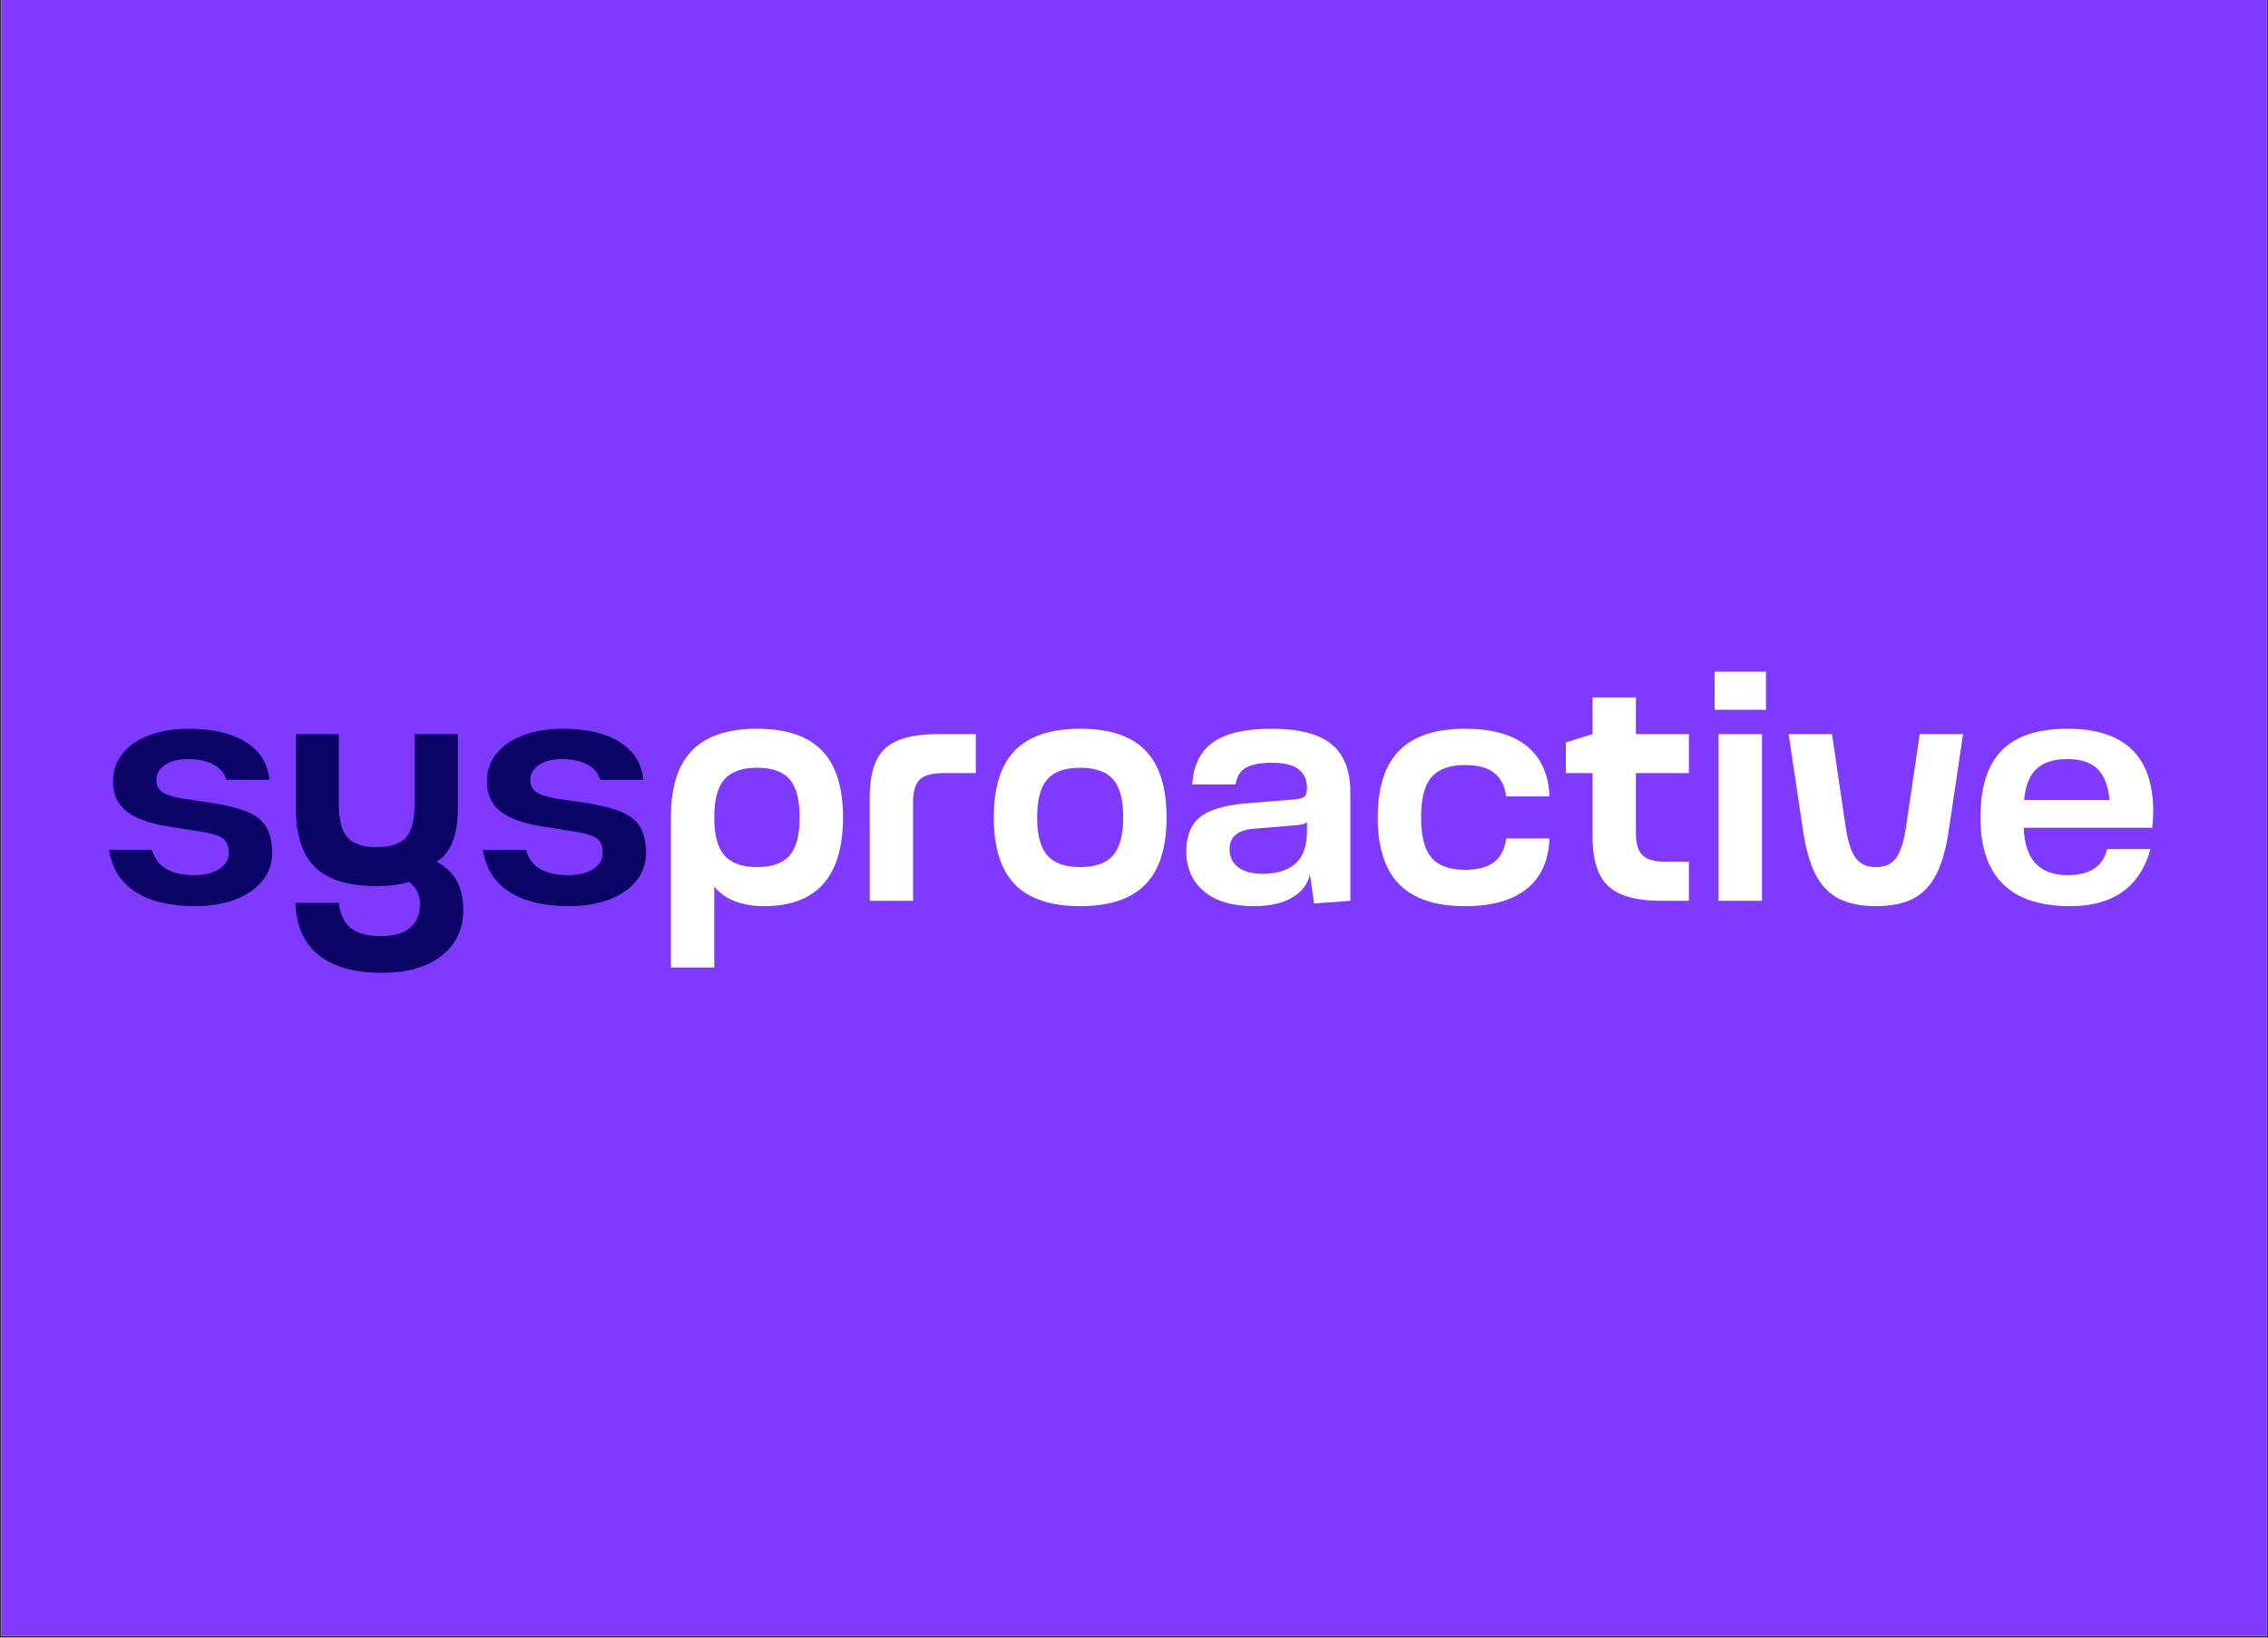 <svg xmlns="http://www.w3.org/2000/svg" xmlns:xlink="http://www.w3.org/1999/xlink" width="900" zoomAndPan="magnify" viewBox="0 0 675 487.5" height="650" preserveAspectRatio="xMidYMid meet" version="1.0"><rect x="0" y="0" width="675" height="487.5" fill="#333333" stroke="none"/><defs><g/><clipPath id="a247ce5210"><path d="M 0.348 0 L 674.652 0 L 674.652 487 L 0.348 487 Z M 0.348 0 " clip-rule="nonzero"/></clipPath></defs><g clip-path="url(#a247ce5210)"><path fill="#ffffff" d="M 0.348 0 L 674.652 0 L 674.652 487 L 0.348 487 Z M 0.348 0 " fill-opacity="1" fill-rule="nonzero"/><path fill="#8039ff" d="M 0.348 0 L 674.652 0 L 674.652 487 L 0.348 487 Z M 0.348 0 " fill-opacity="1" fill-rule="nonzero"/></g><g fill="#0b0466" fill-opacity="1"><g transform="translate(30.165, 268.163)"><g><path d="M 27.891 1.594 C 20.41 1.594 14.469 0.156 10.062 -2.719 C 5.664 -5.602 3.07 -9.758 2.281 -15.188 L 15.094 -15.188 C 16.414 -10.156 20.613 -7.641 27.688 -7.641 C 30.738 -7.641 33.207 -8.25 35.094 -9.469 C 36.977 -10.695 37.922 -12.305 37.922 -14.297 C 37.922 -16.273 37.336 -17.695 36.172 -18.562 C 35.016 -19.426 32.75 -20.117 29.375 -20.641 L 19.859 -22.141 C 14.16 -23.066 10.004 -24.586 7.391 -26.703 C 4.773 -28.816 3.469 -31.758 3.469 -35.531 C 3.469 -38.707 4.41 -41.469 6.297 -43.812 C 8.18 -46.164 10.828 -47.988 14.234 -49.281 C 17.648 -50.57 21.609 -51.219 26.109 -51.219 C 33.191 -51.219 38.832 -49.895 43.031 -47.25 C 47.227 -44.602 49.562 -40.863 50.031 -36.031 L 37.125 -36.031 C 36.664 -37.945 35.426 -39.453 33.406 -40.547 C 31.383 -41.641 28.816 -42.188 25.703 -42.188 C 22.93 -42.188 20.68 -41.609 18.953 -40.453 C 17.234 -39.297 16.375 -37.789 16.375 -35.938 C 16.375 -34.414 16.922 -33.254 18.016 -32.453 C 19.109 -31.66 21.078 -31 23.922 -30.469 L 32.656 -29.188 C 37.352 -28.457 41.008 -27.531 43.625 -26.406 C 46.238 -25.281 48.094 -23.738 49.188 -21.781 C 50.281 -19.832 50.828 -17.301 50.828 -14.188 C 50.828 -11.082 49.863 -8.336 47.938 -5.953 C 46.02 -3.566 43.344 -1.711 39.906 -0.391 C 36.469 0.93 32.461 1.594 27.891 1.594 Z M 27.891 1.594 "/></g></g></g><g fill="#0b0466" fill-opacity="1"><g transform="translate(83.671, 268.163)"><g><path d="M 29.984 21.438 C 21.773 21.438 15.484 19.664 11.109 16.125 C 6.742 12.582 4.461 7.406 4.266 0.594 L 17.172 0.594 C 17.566 4.031 18.754 6.539 20.734 8.125 C 22.723 9.719 25.738 10.516 29.781 10.516 C 33.488 10.516 36.332 9.703 38.312 8.078 C 40.301 6.461 41.297 4.133 41.297 1.094 C 41.297 -1.82 40.203 -4.07 38.016 -5.656 C 35.504 -4.801 32.328 -4.375 28.484 -4.375 C 20.078 -4.375 13.957 -6.238 10.125 -9.969 C 6.289 -13.707 4.375 -19.582 4.375 -27.594 L 4.375 -49.625 L 17.172 -49.625 L 17.172 -28.891 C 17.172 -24.117 18.031 -20.773 19.75 -18.859 C 21.469 -16.941 24.379 -15.984 28.484 -15.984 C 32.586 -15.984 35.484 -16.941 37.172 -18.859 C 38.859 -20.773 39.703 -24.117 39.703 -28.891 L 39.703 -49.625 L 52.609 -49.625 L 52.609 -27.594 C 52.609 -19.52 50.488 -14.191 46.25 -11.609 C 51.551 -8.898 54.203 -4.172 54.203 2.578 C 54.203 8.398 52.051 13 47.75 16.375 C 43.445 19.75 37.523 21.438 29.984 21.438 Z M 29.984 21.438 "/></g></g></g><g fill="#0b0466" fill-opacity="1"><g transform="translate(141.447, 268.163)"><g><path d="M 27.891 1.594 C 20.41 1.594 14.469 0.156 10.062 -2.719 C 5.664 -5.602 3.07 -9.758 2.281 -15.188 L 15.094 -15.188 C 16.414 -10.156 20.613 -7.641 27.688 -7.641 C 30.738 -7.641 33.207 -8.25 35.094 -9.469 C 36.977 -10.695 37.922 -12.305 37.922 -14.297 C 37.922 -16.273 37.336 -17.695 36.172 -18.562 C 35.016 -19.426 32.75 -20.117 29.375 -20.641 L 19.859 -22.141 C 14.16 -23.066 10.004 -24.586 7.391 -26.703 C 4.773 -28.816 3.469 -31.758 3.469 -35.531 C 3.469 -38.707 4.41 -41.469 6.297 -43.812 C 8.18 -46.164 10.828 -47.988 14.234 -49.281 C 17.648 -50.57 21.609 -51.219 26.109 -51.219 C 33.191 -51.219 38.832 -49.895 43.031 -47.25 C 47.227 -44.602 49.562 -40.863 50.031 -36.031 L 37.125 -36.031 C 36.664 -37.945 35.426 -39.453 33.406 -40.547 C 31.383 -41.641 28.816 -42.188 25.703 -42.188 C 22.93 -42.188 20.68 -41.609 18.953 -40.453 C 17.234 -39.297 16.375 -37.789 16.375 -35.938 C 16.375 -34.414 16.922 -33.254 18.016 -32.453 C 19.109 -31.66 21.078 -31 23.922 -30.469 L 32.656 -29.188 C 37.352 -28.457 41.008 -27.531 43.625 -26.406 C 46.238 -25.281 48.094 -23.738 49.188 -21.781 C 50.281 -19.832 50.828 -17.301 50.828 -14.188 C 50.828 -11.082 49.863 -8.336 47.938 -5.953 C 46.02 -3.566 43.344 -1.711 39.906 -0.391 C 36.469 0.93 32.461 1.594 27.891 1.594 Z M 27.891 1.594 "/></g></g></g><g fill="#ffffff" fill-opacity="1"><g transform="translate(195.111, 268.163)"><g><path d="M 30.172 -51.219 C 38.848 -51.219 45.285 -49.066 49.484 -44.766 C 53.68 -40.461 55.781 -33.812 55.781 -24.812 C 55.781 -7.207 47.941 1.594 32.266 1.594 C 28.953 1.594 26.004 1.078 23.422 0.047 C 20.848 -0.973 18.863 -2.41 17.469 -4.266 L 17.469 19.859 L 4.562 19.859 L 4.562 -24.812 C 4.562 -33.812 6.66 -40.461 10.859 -44.766 C 15.066 -49.066 21.504 -51.219 30.172 -51.219 Z M 30.172 -39.609 C 25.742 -39.609 22.52 -38.461 20.5 -36.172 C 18.477 -33.891 17.469 -30.102 17.469 -24.812 C 17.469 -19.582 18.477 -15.812 20.5 -13.5 C 22.52 -11.188 25.742 -10.031 30.172 -10.031 C 34.672 -10.031 37.91 -11.188 39.891 -13.5 C 41.879 -15.812 42.875 -19.582 42.875 -24.812 C 42.875 -30.102 41.879 -33.891 39.891 -36.172 C 37.91 -38.461 34.672 -39.609 30.172 -39.609 Z M 30.172 -39.609 "/></g></g></g><g fill="#ffffff" fill-opacity="1"><g transform="translate(253.979, 268.163)"><g><path d="M 4.859 -30.578 C 4.859 -35.273 5.52 -39.008 6.844 -41.781 C 8.164 -44.562 10.332 -46.562 13.344 -47.781 C 16.363 -49.008 20.383 -49.625 25.406 -49.625 L 36.438 -49.625 L 36.438 -38.016 L 26.797 -38.016 C 23.422 -38.016 21.07 -37.367 19.75 -36.078 C 18.426 -34.785 17.766 -32.551 17.766 -29.375 L 17.766 0 L 4.859 0 Z M 4.859 -30.578 "/></g></g></g><g fill="#ffffff" fill-opacity="1"><g transform="translate(292.595, 268.163)"><g><path d="M 28.891 1.594 C 20.148 1.594 13.676 -0.555 9.469 -4.859 C 5.27 -9.16 3.172 -15.812 3.172 -24.812 C 3.172 -33.812 5.27 -40.461 9.469 -44.766 C 13.676 -49.066 20.148 -51.219 28.891 -51.219 C 37.617 -51.219 44.082 -49.066 48.281 -44.766 C 52.488 -40.461 54.594 -33.812 54.594 -24.812 C 54.594 -15.812 52.488 -9.16 48.281 -4.859 C 44.082 -0.555 37.617 1.594 28.891 1.594 Z M 28.891 -10.031 C 33.391 -10.031 36.645 -11.188 38.656 -13.5 C 40.676 -15.812 41.688 -19.582 41.688 -24.812 C 41.688 -30.102 40.676 -33.891 38.656 -36.172 C 36.645 -38.461 33.391 -39.609 28.891 -39.609 C 24.391 -39.609 21.129 -38.461 19.109 -36.172 C 17.086 -33.891 16.078 -30.102 16.078 -24.812 C 16.078 -19.582 17.086 -15.812 19.109 -13.5 C 21.129 -11.188 24.391 -10.031 28.891 -10.031 Z M 28.891 -10.031 "/></g></g></g><g fill="#ffffff" fill-opacity="1"><g transform="translate(350.37, 268.163)"><g><path d="M 22.734 1.594 C 16.379 1.594 11.445 0.117 7.938 -2.828 C 4.438 -5.773 2.688 -9.766 2.688 -14.797 C 2.688 -19.223 3.988 -22.547 6.594 -24.766 C 9.207 -26.984 13.727 -28.391 20.156 -28.984 L 34.75 -30.172 C 36.332 -30.305 37.367 -30.586 37.859 -31.016 C 38.359 -31.453 38.609 -32.297 38.609 -33.547 C 38.609 -38.578 35.172 -41.094 28.297 -41.094 C 24.723 -41.094 22.094 -40.598 20.406 -39.609 C 18.719 -38.617 17.707 -36.961 17.375 -34.641 L 4.469 -34.641 C 4.801 -40.336 6.867 -44.523 10.672 -47.203 C 14.473 -49.879 20.281 -51.219 28.094 -51.219 C 36.164 -51.219 42.086 -49.695 45.859 -46.656 C 49.629 -43.613 51.516 -38.816 51.516 -32.266 L 51.516 0 L 40.703 0.797 L 39.5 -7.844 C 38.781 -4.863 36.977 -2.547 34.094 -0.891 C 31.219 0.766 27.43 1.594 22.734 1.594 Z M 25.312 -8.047 C 34.176 -8.047 38.609 -12.211 38.609 -20.547 L 38.609 -23.422 C 37.879 -22.828 36.523 -22.5 34.547 -22.438 L 22.625 -21.438 C 17.926 -21.039 15.578 -19.023 15.578 -15.391 C 15.578 -13.066 16.438 -11.258 18.156 -9.969 C 19.883 -8.688 22.27 -8.047 25.312 -8.047 Z M 25.312 -8.047 "/></g></g></g><g fill="#ffffff" fill-opacity="1"><g transform="translate(406.954, 268.163)"><g><path d="M 29.078 1.594 C 20.273 1.594 13.738 -0.57 9.469 -4.906 C 5.207 -9.25 3.078 -15.883 3.078 -24.812 C 3.078 -33.75 5.207 -40.383 9.469 -44.719 C 13.738 -49.051 20.273 -51.219 29.078 -51.219 C 37.023 -51.219 43.129 -49.516 47.391 -46.109 C 51.66 -42.703 53.93 -37.688 54.203 -31.062 L 41.297 -31.062 C 40.898 -34.176 39.723 -36.508 37.766 -38.062 C 35.816 -39.625 32.922 -40.406 29.078 -40.406 C 24.453 -40.406 21.113 -39.195 19.062 -36.781 C 17.008 -34.363 15.984 -30.375 15.984 -24.812 C 15.984 -19.258 17.008 -15.273 19.062 -12.859 C 21.113 -10.441 24.453 -9.234 29.078 -9.234 C 32.922 -9.234 35.816 -10.008 37.766 -11.562 C 39.723 -13.113 40.898 -15.445 41.297 -18.562 L 54.203 -18.562 C 53.93 -11.945 51.66 -6.93 47.391 -3.516 C 43.129 -0.109 37.023 1.594 29.078 1.594 Z M 29.078 1.594 "/></g></g></g><g fill="#ffffff" fill-opacity="1"><g transform="translate(463.836, 268.163)"><g><path d="M 30.672 0 C 25.641 0 21.617 -0.645 18.609 -1.938 C 15.598 -3.227 13.43 -5.297 12.109 -8.141 C 10.785 -10.984 10.125 -14.723 10.125 -19.359 L 10.125 -38.016 L 2.188 -38.016 L 2.188 -47.156 L 10.125 -49.625 L 10.125 -60.547 L 23.031 -60.547 L 23.031 -49.625 L 38.812 -49.625 L 38.812 -38.016 L 23.031 -38.016 L 23.031 -20.25 C 23.031 -17.07 23.691 -14.836 25.016 -13.547 C 26.336 -12.254 28.688 -11.609 32.062 -11.609 L 38.812 -11.609 L 38.812 0 Z M 30.672 0 "/></g></g></g><g fill="#ffffff" fill-opacity="1"><g transform="translate(505.629, 268.163)"><g><path d="M 5.859 0 L 5.859 -49.625 L 18.766 -49.625 L 18.766 0 Z M 4.672 -56.875 L 4.672 -68.203 L 19.953 -68.203 L 19.953 -56.875 Z M 4.672 -56.875 "/></g></g></g><g fill="#ffffff" fill-opacity="1"><g transform="translate(530.248, 268.163)"><g><path d="M 28.094 1.594 C 23.656 1.594 19.961 0.848 17.016 -0.641 C 14.078 -2.129 11.766 -4.531 10.078 -7.844 C 8.391 -11.156 7.148 -15.52 6.359 -20.938 L 2.078 -49.625 L 14.984 -49.625 L 19.156 -21.344 C 19.82 -17.238 20.816 -14.328 22.141 -12.609 C 23.461 -10.891 25.445 -10.031 28.094 -10.031 C 30.676 -10.031 32.629 -10.891 33.953 -12.609 C 35.273 -14.328 36.266 -17.238 36.922 -21.344 L 41.094 -49.625 L 54 -49.625 L 49.734 -20.938 C 48.941 -15.52 47.703 -11.156 46.016 -7.844 C 44.328 -4.531 42.023 -2.129 39.109 -0.641 C 36.203 0.848 32.531 1.594 28.094 1.594 Z M 28.094 1.594 "/></g></g></g><g fill="#ffffff" fill-opacity="1"><g transform="translate(586.335, 268.163)"><g><path d="M 29.781 1.594 C 11.977 1.594 3.078 -7.207 3.078 -24.812 C 3.078 -33.812 5.191 -40.461 9.422 -44.766 C 13.66 -49.066 20.18 -51.219 28.984 -51.219 C 45.992 -51.219 54.5 -43.016 54.5 -26.609 C 54.5 -24.953 54.398 -23.328 54.203 -21.734 L 15.984 -21.734 C 16.242 -12.336 20.609 -7.641 29.078 -7.641 C 35.629 -7.641 39.535 -10.223 40.797 -15.391 L 53.703 -15.391 C 50.523 -4.066 42.551 1.594 29.781 1.594 Z M 16.078 -29.984 L 41.5 -29.984 C 41.094 -34.285 39.879 -37.395 37.859 -39.312 C 35.848 -41.227 32.891 -42.188 28.984 -42.188 C 24.953 -42.188 21.891 -41.227 19.797 -39.312 C 17.711 -37.395 16.473 -34.285 16.078 -29.984 Z M 16.078 -29.984 "/></g></g></g></svg>